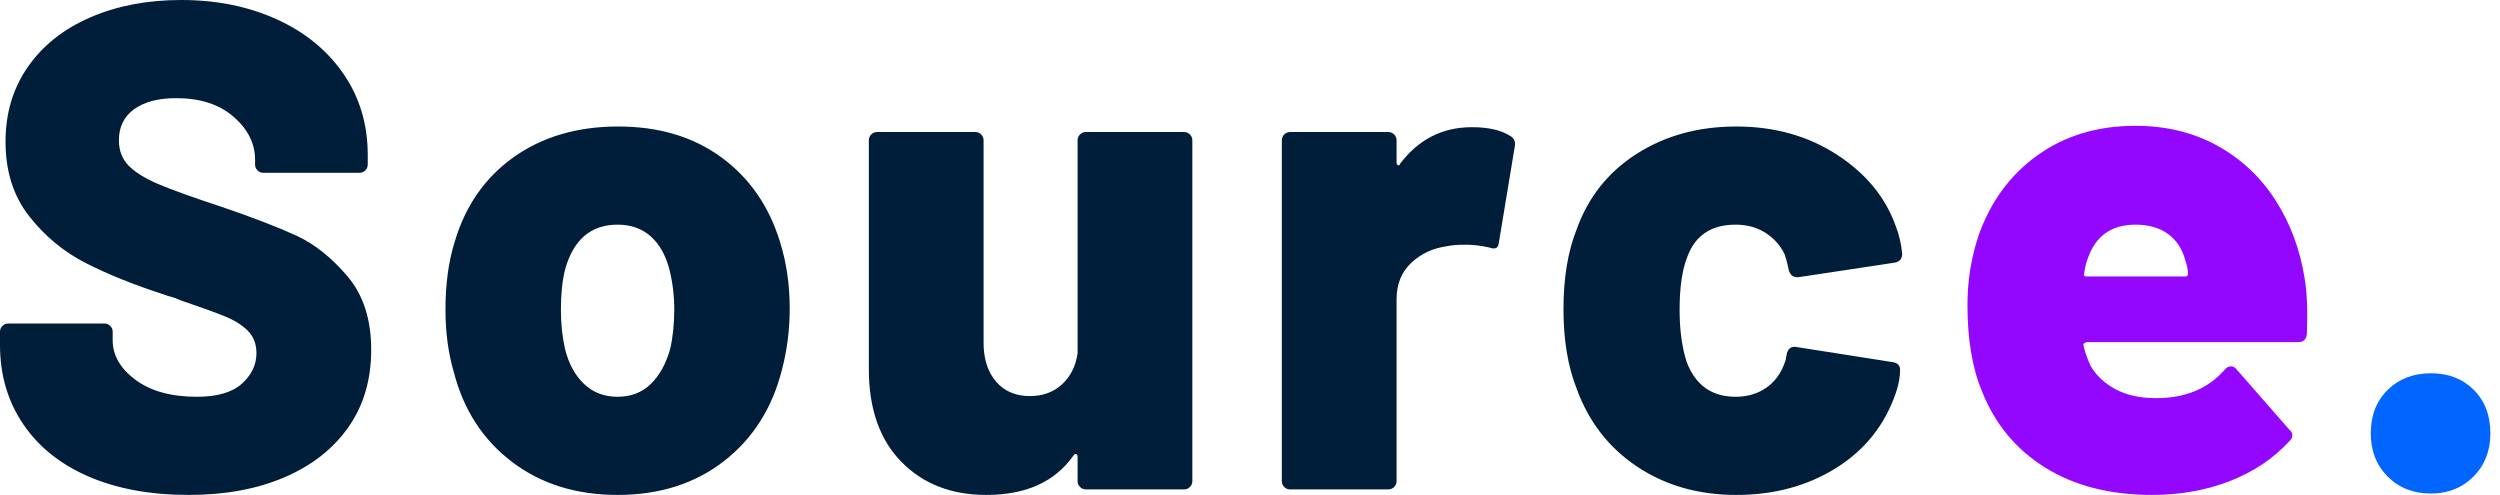 <?xml version="1.0" encoding="UTF-8"?>
<svg width="217px" height="43px" viewBox="0 0 217 43" version="1.1" xmlns="http://www.w3.org/2000/svg" xmlns:xlink="http://www.w3.org/1999/xlink">
    <!-- Generator: Sketch 63.1 (92452) - https://sketch.com -->
    <title>Source</title>
    <desc>Created with Sketch.</desc>
    <g id="页面-1" stroke="none" stroke-width="1" fill="none" fill-rule="evenodd">
        <g id="画板" transform="translate(-336, -54)">
            <g id="Source." transform="translate(336, 54)">
                <rect id="矩形" fill="#FFFFFF" x="0" y="0" width="217" height="43"></rect>
                <path d="M16.38,42.96 C19.54,42.96 22.31,42.45 24.69,41.43 C27.07,40.41 28.92,38.96 30.24,37.08 C31.56,35.2 32.22,32.96 32.22,30.36 C32.22,27.72 31.53,25.59 30.15,23.97 C28.77,22.35 27.3,21.18 25.74,20.46 C24.18,19.74 22,18.9 19.2,17.94 C16.76,17.14 14.95,16.49 13.77,15.99 C12.59,15.49 11.72,14.95 11.16,14.37 C10.6,13.79 10.32,13.06 10.32,12.18 C10.32,11.02 10.76,10.12 11.64,9.48 C12.52,8.84 13.74,8.52 15.3,8.52 C17.38,8.52 19.04,9.06 20.28,10.14 C21.52,11.22 22.14,12.46 22.14,13.86 L22.14,13.86 L22.14,14.28 C22.14,14.48 22.21,14.65 22.35,14.79 C22.49,14.93 22.66,15 22.86,15 L22.86,15 L31.2,15 C31.4,15 31.57,14.93 31.71,14.79 C31.85,14.65 31.92,14.48 31.92,14.28 L31.92,14.28 L31.92,13.44 C31.92,10.8 31.22,8.46 29.82,6.42 C28.42,4.38 26.49,2.8 24.03,1.68 C21.57,0.56 18.8,-4.54747351e-13 15.72,-4.54747351e-13 C12.8,-4.54747351e-13 10.18,0.5 7.86,1.5 C5.54,2.5 3.73,3.93 2.43,5.79 C1.13,7.65 0.48,9.82 0.48,12.3 C0.48,14.86 1.16,17.01 2.52,18.75 C3.88,20.49 5.52,21.85 7.44,22.83 C9.36,23.81 11.62,24.72 14.22,25.56 C14.42,25.64 14.64,25.71 14.88,25.77 C15.12,25.83 15.36,25.92 15.6,26.04 C17.36,26.64 18.66,27.11 19.5,27.45 C20.34,27.79 21.01,28.21 21.51,28.71 C22.01,29.21 22.26,29.86 22.26,30.66 C22.26,31.66 21.84,32.54 21,33.3 C20.16,34.06 18.86,34.44 17.1,34.44 C14.86,34.44 13.08,33.95 11.76,32.97 C10.44,31.99 9.78,30.84 9.78,29.52 L9.78,29.52 L9.78,28.8 C9.78,28.6 9.71,28.43 9.57,28.29 C9.43,28.15 9.26,28.08 9.06,28.08 L9.06,28.08 L0.72,28.08 C0.52,28.08 0.35,28.15 0.21,28.29 C0.07,28.43 7.95807864e-13,28.6 7.95807864e-13,28.8 L7.95807864e-13,28.8 L7.95807864e-13,29.94 C7.95807864e-13,32.54 0.67,34.83 2.01,36.81 C3.35,38.79 5.25,40.31 7.71,41.37 C10.17,42.43 13.06,42.96 16.38,42.96 Z M53.607,42.96 C57.247,42.96 60.327,41.98 62.847,40.02 C65.367,38.06 67.047,35.4 67.887,32.04 C68.327,30.36 68.547,28.6 68.547,26.76 C68.547,24.72 68.267,22.8 67.707,21 C66.747,17.88 65.047,15.43 62.607,13.65 C60.167,11.87 57.187,10.98 53.667,10.98 C50.107,10.98 47.077,11.87 44.577,13.65 C42.077,15.43 40.367,17.9 39.447,21.06 C38.927,22.74 38.667,24.68 38.667,26.88 C38.667,28.84 38.907,30.64 39.387,32.28 C40.227,35.56 41.907,38.16 44.427,40.08 C46.947,42 50.007,42.96 53.607,42.96 Z M53.607,34.44 C52.447,34.44 51.477,34.07 50.697,33.33 C49.917,32.59 49.367,31.58 49.047,30.3 C48.807,29.26 48.687,28.12 48.687,26.88 C48.687,25.52 48.807,24.36 49.047,23.4 C49.767,20.8 51.287,19.5 53.607,19.5 C54.767,19.5 55.727,19.84 56.487,20.52 C57.247,21.2 57.787,22.16 58.107,23.4 C58.387,24.52 58.527,25.68 58.527,26.88 C58.527,28.12 58.407,29.26 58.167,30.3 C57.807,31.58 57.247,32.59 56.487,33.33 C55.727,34.07 54.767,34.44 53.607,34.44 Z M85.615,42.96 C89.055,42.96 91.575,41.82 93.175,39.54 C93.255,39.42 93.335,39.38 93.415,39.42 C93.495,39.46 93.535,39.54 93.535,39.66 L93.535,39.66 L93.535,41.76 C93.535,41.96 93.605,42.13 93.745,42.27 C93.885,42.41 94.055,42.48 94.255,42.48 L94.255,42.48 L102.775,42.48 C102.975,42.48 103.145,42.41 103.285,42.27 C103.425,42.13 103.495,41.96 103.495,41.76 L103.495,41.76 L103.495,12.18 C103.495,11.98 103.425,11.81 103.285,11.67 C103.145,11.53 102.975,11.46 102.775,11.46 L102.775,11.46 L94.255,11.46 C94.055,11.46 93.885,11.53 93.745,11.67 C93.605,11.81 93.535,11.98 93.535,12.18 L93.535,12.18 L93.535,30.66 C93.375,31.78 92.925,32.68 92.185,33.36 C91.445,34.04 90.515,34.38 89.395,34.38 C88.155,34.38 87.175,33.96 86.455,33.12 C85.735,32.28 85.375,31.16 85.375,29.76 L85.375,29.76 L85.375,12.18 C85.375,11.98 85.305,11.81 85.165,11.67 C85.025,11.53 84.855,11.46 84.655,11.46 L84.655,11.46 L76.135,11.46 C75.935,11.46 75.765,11.53 75.625,11.67 C75.485,11.81 75.415,11.98 75.415,12.18 L75.415,12.18 L75.415,32.04 C75.415,35.48 76.355,38.16 78.235,40.08 C80.115,42 82.575,42.96 85.615,42.96 Z M120.502,42.48 C120.702,42.48 120.872,42.41 121.012,42.27 C121.152,42.13 121.222,41.96 121.222,41.76 L121.222,41.76 L121.222,25.98 C121.222,24.66 121.652,23.6 122.512,22.8 C123.372,22 124.422,21.52 125.662,21.36 C126.022,21.28 126.542,21.24 127.222,21.24 C127.862,21.24 128.542,21.32 129.262,21.48 C129.782,21.68 130.062,21.54 130.102,21.06 L130.102,21.06 L131.482,12.72 C131.562,12.32 131.442,12.02 131.122,11.82 C130.322,11.3 129.202,11.04 127.762,11.04 C125.202,11.04 123.122,12.1 121.522,14.22 C121.482,14.34 121.422,14.38 121.342,14.34 C121.262,14.3 121.222,14.22 121.222,14.1 L121.222,14.1 L121.222,12.18 C121.222,11.98 121.152,11.81 121.012,11.67 C120.872,11.53 120.702,11.46 120.502,11.46 L120.502,11.46 L111.982,11.46 C111.782,11.46 111.612,11.53 111.472,11.67 C111.332,11.81 111.262,11.98 111.262,12.18 L111.262,12.18 L111.262,41.76 C111.262,41.96 111.332,42.13 111.472,42.27 C111.612,42.41 111.782,42.48 111.982,42.48 L111.982,42.48 L120.502,42.48 Z M150.709,42.96 C153.989,42.96 156.879,42.18 159.379,40.62 C161.879,39.06 163.609,36.88 164.569,34.08 C164.809,33.36 164.929,32.7 164.929,32.1 C164.929,31.74 164.729,31.52 164.329,31.44 L164.329,31.44 L155.929,30.12 C155.489,30.04 155.209,30.24 155.089,30.72 C155.089,30.84 155.069,30.92 155.029,30.96 C155.029,31.12 155.009,31.24 154.969,31.32 C154.649,32.32 154.109,33.09 153.349,33.63 C152.589,34.17 151.689,34.44 150.649,34.44 C148.569,34.44 147.149,33.42 146.389,31.38 C145.989,30.1 145.789,28.6 145.789,26.88 C145.789,24.96 146.009,23.44 146.449,22.32 C147.129,20.44 148.529,19.5 150.649,19.5 C151.649,19.5 152.519,19.74 153.259,20.22 C153.999,20.7 154.549,21.32 154.909,22.08 C154.989,22.32 155.069,22.6 155.149,22.92 L155.149,22.92 L155.269,23.46 C155.389,23.86 155.629,24.06 155.989,24.06 L155.989,24.06 L156.109,24.06 L164.449,22.8 C164.889,22.72 165.109,22.46 165.109,22.02 C165.029,21.18 164.849,20.4 164.569,19.68 C163.689,17.16 161.989,15.08 159.469,13.44 C156.949,11.8 154.029,10.98 150.709,10.98 C147.429,10.98 144.549,11.77 142.069,13.35 C139.589,14.93 137.849,17.12 136.849,19.92 C136.089,21.84 135.709,24.14 135.709,26.82 C135.709,29.5 136.089,31.8 136.849,33.72 C137.889,36.6 139.639,38.86 142.099,40.5 C144.559,42.14 147.429,42.96 150.709,42.96 Z" id="Sourc" fill="#001D39" fill-rule="nonzero"></path>
                <path d="M186.796,42.96 C189.236,42.96 191.486,42.56 193.546,41.76 C195.606,40.96 197.336,39.8 198.736,38.28 C198.896,38.12 198.976,37.96 198.976,37.8 C198.976,37.6 198.896,37.44 198.736,37.32 L198.736,37.32 L194.116,32.04 C193.996,31.88 193.836,31.8 193.636,31.8 C193.436,31.8 193.256,31.9 193.096,32.1 C191.656,33.74 189.676,34.56 187.156,34.56 C185.756,34.56 184.576,34.3 183.616,33.78 C182.656,33.26 181.936,32.58 181.456,31.74 C181.136,31.02 180.936,30.44 180.856,30 C180.816,29.92 180.836,29.85 180.916,29.79 C180.996,29.73 181.076,29.7 181.156,29.7 L181.156,29.7 L199.456,29.7 C199.936,29.7 200.196,29.46 200.236,28.98 C200.316,27.02 200.256,25.44 200.056,24.24 C199.656,21.68 198.806,19.39 197.506,17.37 C196.206,15.35 194.516,13.77 192.436,12.63 C190.356,11.49 187.996,10.92 185.356,10.92 C182.076,10.92 179.246,11.77 176.866,13.47 C174.486,15.17 172.776,17.5 171.736,20.46 C171.096,22.38 170.776,24.38 170.776,26.46 C170.776,29.46 171.196,31.96 172.036,33.96 C173.156,36.8 174.986,39.01 177.526,40.59 C180.066,42.17 183.156,42.96 186.796,42.96 Z M189.676,24 L181.156,24 C180.916,24 180.836,23.9 180.916,23.7 C180.956,23.3 181.056,22.88 181.216,22.44 C181.896,20.48 183.276,19.5 185.356,19.5 C186.476,19.5 187.406,19.76 188.146,20.28 C188.886,20.8 189.396,21.56 189.676,22.56 C189.836,23.04 189.916,23.44 189.916,23.76 C189.916,23.92 189.836,24 189.676,24 L189.676,24 Z" id="e" fill="#9307FF" fill-rule="nonzero"></path>
                <path d="M211.004,42.84 C212.484,42.84 213.714,42.35 214.694,41.37 C215.674,40.39 216.164,39.14 216.164,37.62 C216.164,36.06 215.684,34.8 214.724,33.84 C213.764,32.88 212.524,32.4 211.004,32.4 C209.484,32.4 208.234,32.88 207.254,33.84 C206.274,34.8 205.784,36.06 205.784,37.62 C205.784,39.14 206.274,40.39 207.254,41.37 C208.234,42.35 209.484,42.84 211.004,42.84 Z" id="." fill="#0066FF" fill-rule="nonzero"></path>
            </g>
        </g>
    </g>
</svg>